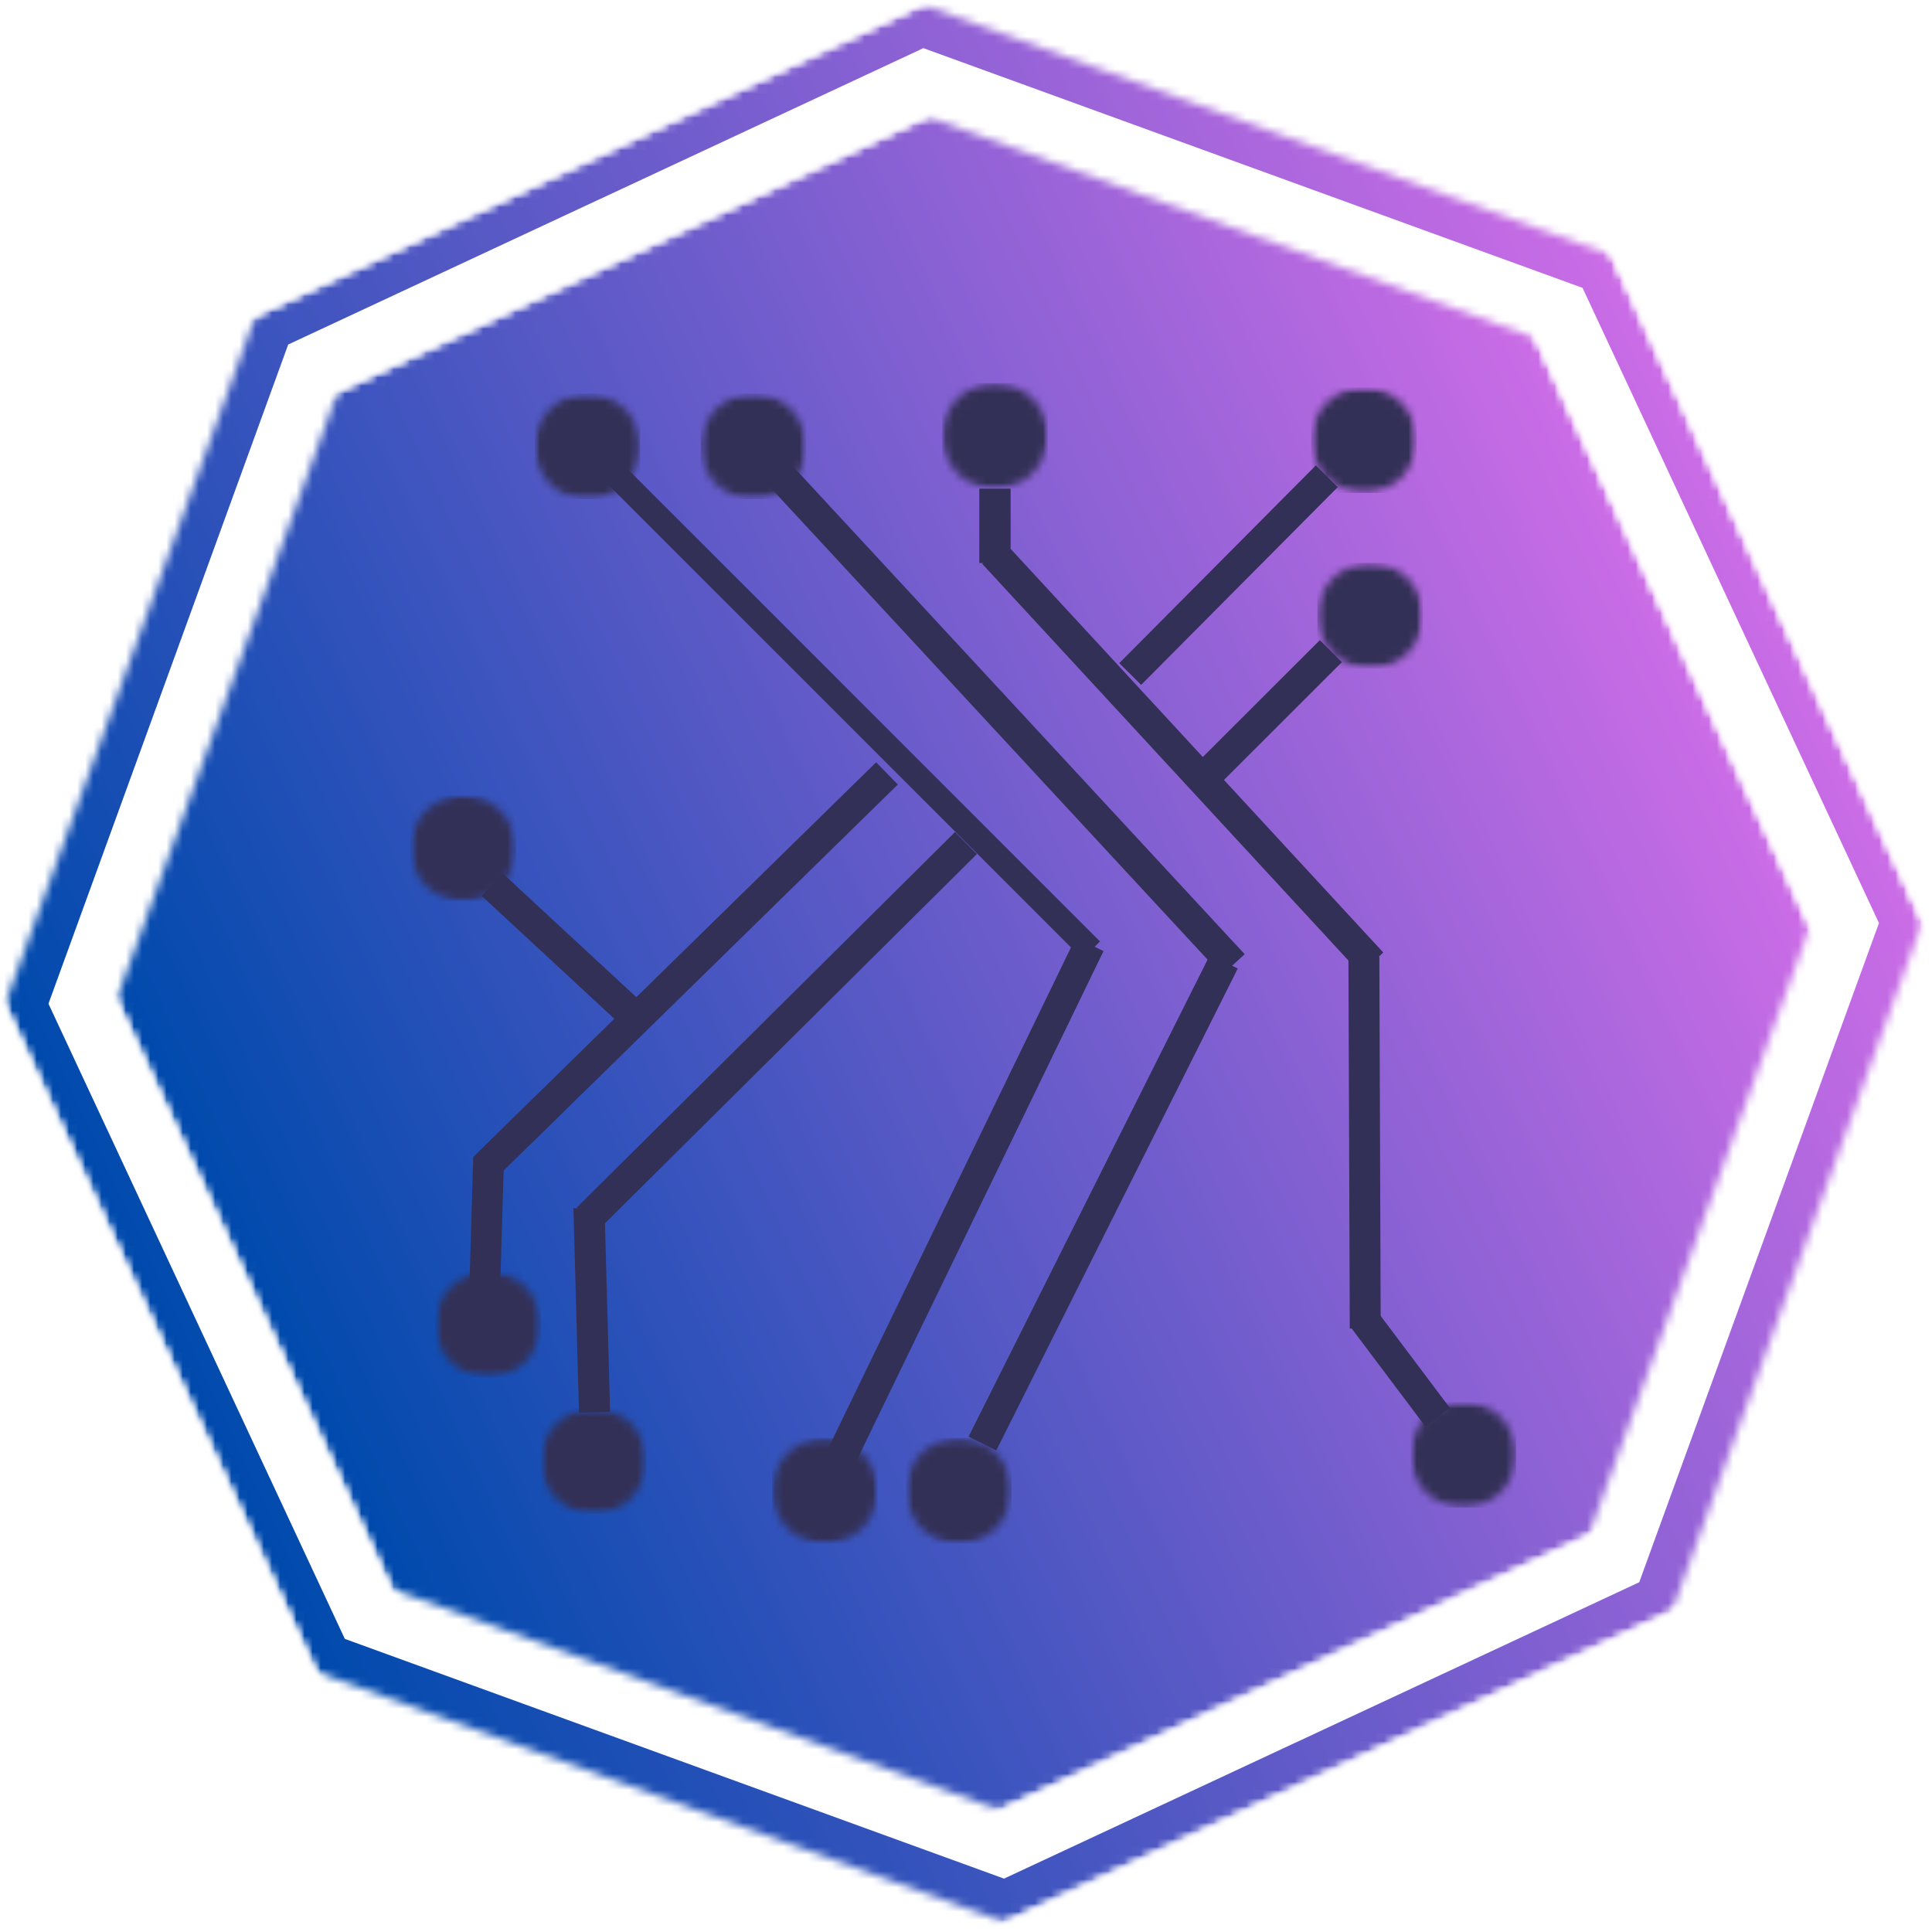 <svg width="238" height="238" viewBox="0 0 238 238" fill="none" xmlns="http://www.w3.org/2000/svg">
<mask id="mask0_1010_151" style="mask-type:luminance" maskUnits="userSpaceOnUse" x="0" y="0" width="238" height="238">
<path d="M0 0H237.333V237.333H0V0Z" fill="white"/>
</mask>
<g mask="url(#mask0_1010_151)">
<mask id="mask1_1010_151" style="mask-type:luminance" maskUnits="userSpaceOnUse" x="-27" y="-27" width="291" height="291">
<path d="M-26.516 65.865L171.531 -26.552L263.948 171.495L65.901 263.911L-26.516 65.865Z" fill="white"/>
</mask>
<g mask="url(#mask1_1010_151)">
<mask id="mask2_1010_151" style="mask-type:luminance" maskUnits="userSpaceOnUse" x="-27" y="-27" width="291" height="291">
<path d="M-26.516 65.865L171.531 -26.552L263.948 171.495L65.901 263.911L-26.516 65.865Z" fill="white"/>
</mask>
<g mask="url(#mask2_1010_151)">
<mask id="mask3_1010_151" style="mask-type:luminance" maskUnits="userSpaceOnUse" x="0" y="0" width="237" height="237">
<path d="M113.51 0.521L198.609 31.469L236.87 113.474L205.927 198.573L123.922 236.833L38.823 205.885L0.562 123.885L31.51 38.786L113.51 0.521Z" fill="white"/>
</mask>
<g mask="url(#mask3_1010_151)">
<path d="M113.51 0.521L198.609 31.469L236.875 113.474L205.927 198.573L123.922 236.833L38.823 205.885L0.562 123.885L31.51 38.786L113.51 0.521Z" stroke="url(#paint0_linear_1010_151)" stroke-width="10.004"/>
</g>
</g>
</g>
</g>
<mask id="mask4_1010_151" style="mask-type:luminance" maskUnits="userSpaceOnUse" x="13" y="13" width="211" height="211">
<path d="M13.333 13.333H224V224H13.333V13.333Z" fill="white"/>
</mask>
<g mask="url(#mask4_1010_151)">
<mask id="mask5_1010_151" style="mask-type:luminance" maskUnits="userSpaceOnUse" x="-10" y="-10" width="257" height="257">
<path d="M-9.594 72.021L165.312 -9.594L246.927 165.312L72.021 246.927L-9.594 72.021Z" fill="white"/>
</mask>
<g mask="url(#mask5_1010_151)">
<mask id="mask6_1010_151" style="mask-type:luminance" maskUnits="userSpaceOnUse" x="14" y="14" width="210" height="210">
<path d="M114.073 14.318L189.224 41.651L223.016 114.068L195.682 189.224L123.266 223.016L48.109 195.682L14.318 123.26L41.651 48.109L114.073 14.318Z" fill="white"/>
</mask>
<g mask="url(#mask6_1010_151)">
<mask id="mask7_1010_151" style="mask-type:luminance" maskUnits="userSpaceOnUse" x="-10" y="-10" width="257" height="257">
<path d="M-9.594 72.021L165.312 -9.594L246.927 165.312L72.021 246.927L-9.594 72.021Z" fill="white"/>
</mask>
<g mask="url(#mask7_1010_151)">
<path d="M-65.651 51.635L51.635 302.984L302.984 185.698L185.698 -65.651L-65.651 51.635Z" fill="url(#paint1_linear_1010_151)"/>
</g>
</g>
</g>
</g>
<path d="M72.365 54.989L134.427 117.052" stroke="#333057" stroke-width="3.046"/>
<path d="M101.609 183.641L134.229 116.333" stroke="#333057" stroke-width="3.807"/>
<mask id="mask8_1010_151" style="mask-type:luminance" maskUnits="userSpaceOnUse" x="65" y="48" width="14" height="14">
<path d="M65.859 48.484H78.87V61.5H65.859V48.484Z" fill="white"/>
</mask>
<g mask="url(#mask8_1010_151)">
<mask id="mask9_1010_151" style="mask-type:luminance" maskUnits="userSpaceOnUse" x="65" y="48" width="14" height="14">
<path d="M72.365 48.484C68.771 48.484 65.859 51.401 65.859 54.99C65.859 58.583 68.771 61.5 72.365 61.5C75.958 61.5 78.87 58.583 78.87 54.99C78.87 51.401 75.958 48.484 72.365 48.484Z" fill="white"/>
</mask>
<g mask="url(#mask9_1010_151)">
<path d="M65.859 48.484H78.87V61.5H65.859V48.484Z" fill="#333057"/>
</g>
</g>
<mask id="mask10_1010_151" style="mask-type:luminance" maskUnits="userSpaceOnUse" x="95" y="177" width="14" height="14">
<path d="M95.104 177.135H108.12V190.146H95.104V177.135Z" fill="white"/>
</mask>
<g mask="url(#mask10_1010_151)">
<mask id="mask11_1010_151" style="mask-type:luminance" maskUnits="userSpaceOnUse" x="95" y="177" width="14" height="14">
<path d="M101.609 177.135C98.016 177.135 95.104 180.047 95.104 183.641C95.104 187.234 98.016 190.146 101.609 190.146C105.203 190.146 108.12 187.234 108.12 183.641C108.12 180.047 105.203 177.135 101.609 177.135Z" fill="white"/>
</mask>
<g mask="url(#mask11_1010_151)">
<path d="M95.104 177.135H108.12V190.146H95.104V177.135Z" fill="#333057"/>
</g>
</g>
<mask id="mask12_1010_151" style="mask-type:luminance" maskUnits="userSpaceOnUse" x="86" y="48" width="14" height="14">
<path d="M86.307 48.484H99.323V61.5H86.307V48.484Z" fill="white"/>
</mask>
<g mask="url(#mask12_1010_151)">
<mask id="mask13_1010_151" style="mask-type:luminance" maskUnits="userSpaceOnUse" x="86" y="48" width="14" height="14">
<path d="M92.813 48.484C89.224 48.484 86.307 51.401 86.307 54.99C86.307 58.583 89.224 61.5 92.813 61.5C96.406 61.5 99.323 58.583 99.323 54.99C99.323 51.401 96.406 48.484 92.813 48.484Z" fill="white"/>
</mask>
<g mask="url(#mask13_1010_151)">
<path d="M86.307 48.484H99.323V61.5H86.307V48.484Z" fill="#333057"/>
</g>
</g>
<mask id="mask14_1010_151" style="mask-type:luminance" maskUnits="userSpaceOnUse" x="116" y="47" width="14" height="14">
<path d="M116.062 47.188H129.078V60.198H116.062V47.188Z" fill="white"/>
</mask>
<g mask="url(#mask14_1010_151)">
<mask id="mask15_1010_151" style="mask-type:luminance" maskUnits="userSpaceOnUse" x="116" y="47" width="14" height="14">
<path d="M122.573 47.188C118.979 47.188 116.062 50.099 116.062 53.693C116.062 57.286 118.979 60.198 122.573 60.198C126.161 60.198 129.078 57.286 129.078 53.693C129.078 50.099 126.161 47.188 122.573 47.188Z" fill="white"/>
</mask>
<g mask="url(#mask15_1010_151)">
<path d="M116.062 47.188H129.078V60.198H116.062V47.188Z" fill="#333057"/>
</g>
</g>
<mask id="mask16_1010_151" style="mask-type:luminance" maskUnits="userSpaceOnUse" x="161" y="47" width="14" height="14">
<path d="M161.516 47.724H174.526V60.734H161.516V47.724Z" fill="white"/>
</mask>
<g mask="url(#mask16_1010_151)">
<mask id="mask17_1010_151" style="mask-type:luminance" maskUnits="userSpaceOnUse" x="161" y="47" width="14" height="14">
<path d="M168.021 47.724C164.427 47.724 161.516 50.635 161.516 54.229C161.516 57.823 164.427 60.734 168.021 60.734C171.615 60.734 174.526 57.823 174.526 54.229C174.526 50.635 171.615 47.724 168.021 47.724Z" fill="white"/>
</mask>
<g mask="url(#mask17_1010_151)">
<path d="M161.516 47.724H174.526V60.734H161.516V47.724Z" fill="#333057"/>
</g>
</g>
<mask id="mask18_1010_151" style="mask-type:luminance" maskUnits="userSpaceOnUse" x="162" y="69" width="14" height="14">
<path d="M162.276 69.344H175.292V82.359H162.276V69.344Z" fill="white"/>
</mask>
<g mask="url(#mask18_1010_151)">
<mask id="mask19_1010_151" style="mask-type:luminance" maskUnits="userSpaceOnUse" x="162" y="69" width="14" height="14">
<path d="M168.781 69.344C165.188 69.344 162.276 72.26 162.276 75.854C162.276 79.448 165.188 82.359 168.781 82.359C172.375 82.359 175.292 79.448 175.292 75.854C175.292 72.26 172.375 69.344 168.781 69.344Z" fill="white"/>
</mask>
<g mask="url(#mask19_1010_151)">
<path d="M162.276 69.344H175.292V82.359H162.276V69.344Z" fill="#333057"/>
</g>
</g>
<mask id="mask20_1010_151" style="mask-type:luminance" maskUnits="userSpaceOnUse" x="173" y="172" width="14" height="14">
<path d="M173.766 172.708H186.776V185.719H173.766V172.708Z" fill="white"/>
</mask>
<g mask="url(#mask20_1010_151)">
<mask id="mask21_1010_151" style="mask-type:luminance" maskUnits="userSpaceOnUse" x="173" y="172" width="14" height="14">
<path d="M180.271 172.708C176.677 172.708 173.766 175.62 173.766 179.214C173.766 182.807 176.677 185.719 180.271 185.719C183.865 185.719 186.776 182.807 186.776 179.214C186.776 175.62 183.865 172.708 180.271 172.708Z" fill="white"/>
</mask>
<g mask="url(#mask21_1010_151)">
<path d="M173.766 172.708H186.776V185.719H173.766V172.708Z" fill="#333057"/>
</g>
</g>
<mask id="mask22_1010_151" style="mask-type:luminance" maskUnits="userSpaceOnUse" x="111" y="177" width="14" height="14">
<path d="M111.604 177.135H124.62V190.146H111.604V177.135Z" fill="white"/>
</mask>
<g mask="url(#mask22_1010_151)">
<mask id="mask23_1010_151" style="mask-type:luminance" maskUnits="userSpaceOnUse" x="111" y="177" width="14" height="14">
<path d="M118.115 177.135C114.521 177.135 111.604 180.047 111.604 183.641C111.604 187.234 114.521 190.146 118.115 190.146C121.708 190.146 124.62 187.234 124.62 183.641C124.62 180.047 121.708 177.135 118.115 177.135Z" fill="white"/>
</mask>
<g mask="url(#mask23_1010_151)">
<path d="M111.604 177.135H124.62V190.146H111.604V177.135Z" fill="#333057"/>
</g>
</g>
<mask id="mask24_1010_151" style="mask-type:luminance" maskUnits="userSpaceOnUse" x="66" y="173" width="14" height="14">
<path d="M66.625 173.469H79.635V186.484H66.625V173.469Z" fill="white"/>
</mask>
<g mask="url(#mask24_1010_151)">
<mask id="mask25_1010_151" style="mask-type:luminance" maskUnits="userSpaceOnUse" x="66" y="173" width="14" height="14">
<path d="M73.13 173.469C69.537 173.469 66.625 176.385 66.625 179.979C66.625 183.573 69.537 186.484 73.13 186.484C76.724 186.484 79.635 183.573 79.635 179.979C79.635 176.385 76.724 173.469 73.13 173.469Z" fill="white"/>
</mask>
<g mask="url(#mask25_1010_151)">
<path d="M66.625 173.469H79.635V186.484H66.625V173.469Z" fill="#333057"/>
</g>
</g>
<mask id="mask26_1010_151" style="mask-type:luminance" maskUnits="userSpaceOnUse" x="50" y="97" width="14" height="15">
<path d="M50.557 97.99H63.568V111.005H50.557V97.99Z" fill="white"/>
</mask>
<g mask="url(#mask26_1010_151)">
<mask id="mask27_1010_151" style="mask-type:luminance" maskUnits="userSpaceOnUse" x="50" y="97" width="14" height="15">
<path d="M57.063 97.99C53.469 97.99 50.557 100.901 50.557 104.495C50.557 108.089 53.469 111.005 57.063 111.005C60.656 111.005 63.568 108.089 63.568 104.495C63.568 100.901 60.656 97.99 57.063 97.99Z" fill="white"/>
</mask>
<g mask="url(#mask27_1010_151)">
<path d="M50.557 97.99H63.568V111.005H50.557V97.99Z" fill="#333057"/>
</g>
</g>
<mask id="mask28_1010_151" style="mask-type:luminance" maskUnits="userSpaceOnUse" x="53" y="156" width="14" height="14">
<path d="M53.609 156.641H66.625V169.656H53.609V156.641Z" fill="white"/>
</mask>
<g mask="url(#mask28_1010_151)">
<mask id="mask29_1010_151" style="mask-type:luminance" maskUnits="userSpaceOnUse" x="53" y="156" width="14" height="14">
<path d="M60.115 156.641C56.521 156.641 53.609 159.557 53.609 163.151C53.609 166.74 56.521 169.656 60.115 169.656C63.708 169.656 66.625 166.74 66.625 163.151C66.625 159.557 63.708 156.641 60.115 156.641Z" fill="white"/>
</mask>
<g mask="url(#mask29_1010_151)">
<path d="M53.609 156.641H66.625V169.656H53.609V156.641Z" fill="#333057"/>
</g>
</g>
<path d="M92.812 54.995L151.932 118.839" stroke="#333057" stroke-width="3.809"/>
<path d="M121.026 177.823L150.771 118.458" stroke="#333057" stroke-width="3.814"/>
<path d="M122.401 68.161L169 118.635" stroke="#333057" stroke-width="3.825"/>
<path d="M168.182 163.641L168.016 117.833" stroke="#333057" stroke-width="3.811"/>
<path d="M72.417 150.094L119 103.849" stroke="#333057" stroke-width="3.825"/>
<path d="M59.646 143.875L109.266 95.276" stroke="#333057" stroke-width="3.824"/>
<path d="M122.568 60.198V69.359" stroke="#333057" stroke-width="3.856"/>
<path d="M163.443 58.672L139.229 83.031" stroke="#333057" stroke-width="3.8"/>
<path d="M163.948 80.213L149.365 94.776" stroke="#333057" stroke-width="3.838"/>
<path d="M78.537 125.562L60.615 108.964" stroke="#333057" stroke-width="3.792"/>
<path d="M177.089 174.573L167.912 162.37" stroke="#333057" stroke-width="3.785"/>
<path d="M73.24 173.979L72.557 148.797" stroke="#333057" stroke-width="3.833"/>
<path d="M59.693 159.364L60.193 142.573" stroke="#333057" stroke-width="3.794"/>
<defs>
<linearGradient id="paint0_linear_1010_151" x1="-23.589" y1="185.082" x2="261.022" y2="52.277" gradientUnits="userSpaceOnUse">
<stop stop-color="#004AAD"/>
<stop offset="0.125" stop-color="#004AAD"/>
<stop offset="0.141" stop-color="#004AAD"/>
<stop offset="0.148" stop-color="#004AAD"/>
<stop offset="0.152" stop-color="#014AAD"/>
<stop offset="0.156" stop-color="#014AAD"/>
<stop offset="0.16" stop-color="#024AAE"/>
<stop offset="0.164" stop-color="#034BAE"/>
<stop offset="0.168" stop-color="#054BAE"/>
<stop offset="0.172" stop-color="#064BAF"/>
<stop offset="0.176" stop-color="#074BAF"/>
<stop offset="0.18" stop-color="#084BAF"/>
<stop offset="0.184" stop-color="#094BAF"/>
<stop offset="0.188" stop-color="#0A4CB0"/>
<stop offset="0.191" stop-color="#0B4CB0"/>
<stop offset="0.195" stop-color="#0D4CB0"/>
<stop offset="0.199" stop-color="#0E4CB1"/>
<stop offset="0.203" stop-color="#0F4CB1"/>
<stop offset="0.207" stop-color="#104DB1"/>
<stop offset="0.211" stop-color="#114DB2"/>
<stop offset="0.215" stop-color="#124DB2"/>
<stop offset="0.219" stop-color="#134DB2"/>
<stop offset="0.223" stop-color="#154DB3"/>
<stop offset="0.227" stop-color="#164EB3"/>
<stop offset="0.23" stop-color="#174EB3"/>
<stop offset="0.234" stop-color="#184EB4"/>
<stop offset="0.238" stop-color="#194EB4"/>
<stop offset="0.242" stop-color="#1A4EB4"/>
<stop offset="0.246" stop-color="#1B4FB5"/>
<stop offset="0.25" stop-color="#1D4FB5"/>
<stop offset="0.254" stop-color="#1E4FB5"/>
<stop offset="0.258" stop-color="#1F4FB6"/>
<stop offset="0.262" stop-color="#204FB6"/>
<stop offset="0.266" stop-color="#2150B6"/>
<stop offset="0.27" stop-color="#2250B7"/>
<stop offset="0.273" stop-color="#2350B7"/>
<stop offset="0.277" stop-color="#2550B7"/>
<stop offset="0.281" stop-color="#2650B7"/>
<stop offset="0.285" stop-color="#2750B8"/>
<stop offset="0.289" stop-color="#2851B8"/>
<stop offset="0.293" stop-color="#2951B8"/>
<stop offset="0.297" stop-color="#2A51B9"/>
<stop offset="0.301" stop-color="#2B51B9"/>
<stop offset="0.305" stop-color="#2D51B9"/>
<stop offset="0.309" stop-color="#2E52BA"/>
<stop offset="0.312" stop-color="#2F52BA"/>
<stop offset="0.316" stop-color="#3052BA"/>
<stop offset="0.32" stop-color="#3152BB"/>
<stop offset="0.324" stop-color="#3252BB"/>
<stop offset="0.328" stop-color="#3353BB"/>
<stop offset="0.332" stop-color="#3453BC"/>
<stop offset="0.336" stop-color="#3653BC"/>
<stop offset="0.34" stop-color="#3753BC"/>
<stop offset="0.344" stop-color="#3853BD"/>
<stop offset="0.348" stop-color="#3954BD"/>
<stop offset="0.352" stop-color="#3A54BD"/>
<stop offset="0.355" stop-color="#3B54BE"/>
<stop offset="0.359" stop-color="#3C54BE"/>
<stop offset="0.363" stop-color="#3E54BE"/>
<stop offset="0.367" stop-color="#3F55BF"/>
<stop offset="0.371" stop-color="#4055BF"/>
<stop offset="0.375" stop-color="#4155BF"/>
<stop offset="0.379" stop-color="#4255C0"/>
<stop offset="0.383" stop-color="#4355C0"/>
<stop offset="0.387" stop-color="#4455C0"/>
<stop offset="0.391" stop-color="#4656C0"/>
<stop offset="0.395" stop-color="#4756C1"/>
<stop offset="0.398" stop-color="#4856C1"/>
<stop offset="0.402" stop-color="#4956C1"/>
<stop offset="0.406" stop-color="#4A56C2"/>
<stop offset="0.41" stop-color="#4B57C2"/>
<stop offset="0.414" stop-color="#4C57C2"/>
<stop offset="0.418" stop-color="#4E57C3"/>
<stop offset="0.422" stop-color="#4F57C3"/>
<stop offset="0.426" stop-color="#5057C3"/>
<stop offset="0.43" stop-color="#5158C4"/>
<stop offset="0.434" stop-color="#5258C4"/>
<stop offset="0.438" stop-color="#5358C4"/>
<stop offset="0.441" stop-color="#5458C5"/>
<stop offset="0.445" stop-color="#5658C5"/>
<stop offset="0.449" stop-color="#5759C5"/>
<stop offset="0.453" stop-color="#5859C6"/>
<stop offset="0.457" stop-color="#5959C6"/>
<stop offset="0.461" stop-color="#5A59C6"/>
<stop offset="0.465" stop-color="#5B59C7"/>
<stop offset="0.469" stop-color="#5C59C7"/>
<stop offset="0.473" stop-color="#5E5AC7"/>
<stop offset="0.477" stop-color="#5F5AC8"/>
<stop offset="0.48" stop-color="#605AC8"/>
<stop offset="0.484" stop-color="#615AC8"/>
<stop offset="0.488" stop-color="#625AC8"/>
<stop offset="0.492" stop-color="#635BC9"/>
<stop offset="0.496" stop-color="#645BC9"/>
<stop offset="0.5" stop-color="#655BC9"/>
<stop offset="0.504" stop-color="#675BCA"/>
<stop offset="0.508" stop-color="#685BCA"/>
<stop offset="0.512" stop-color="#695CCA"/>
<stop offset="0.516" stop-color="#6A5CCB"/>
<stop offset="0.52" stop-color="#6B5CCB"/>
<stop offset="0.523" stop-color="#6C5CCB"/>
<stop offset="0.527" stop-color="#6D5CCC"/>
<stop offset="0.531" stop-color="#6F5DCC"/>
<stop offset="0.535" stop-color="#705DCC"/>
<stop offset="0.539" stop-color="#715DCD"/>
<stop offset="0.543" stop-color="#725DCD"/>
<stop offset="0.547" stop-color="#735DCD"/>
<stop offset="0.551" stop-color="#745ECE"/>
<stop offset="0.555" stop-color="#755ECE"/>
<stop offset="0.559" stop-color="#775ECE"/>
<stop offset="0.562" stop-color="#785ECF"/>
<stop offset="0.566" stop-color="#795ECF"/>
<stop offset="0.57" stop-color="#7A5ECF"/>
<stop offset="0.574" stop-color="#7B5FD0"/>
<stop offset="0.578" stop-color="#7C5FD0"/>
<stop offset="0.582" stop-color="#7D5FD0"/>
<stop offset="0.586" stop-color="#7F5FD1"/>
<stop offset="0.59" stop-color="#805FD1"/>
<stop offset="0.594" stop-color="#8160D1"/>
<stop offset="0.598" stop-color="#8260D1"/>
<stop offset="0.602" stop-color="#8360D2"/>
<stop offset="0.605" stop-color="#8460D2"/>
<stop offset="0.609" stop-color="#8560D2"/>
<stop offset="0.613" stop-color="#8761D3"/>
<stop offset="0.617" stop-color="#8861D3"/>
<stop offset="0.621" stop-color="#8961D3"/>
<stop offset="0.625" stop-color="#8A61D4"/>
<stop offset="0.629" stop-color="#8B61D4"/>
<stop offset="0.633" stop-color="#8C62D4"/>
<stop offset="0.637" stop-color="#8D62D5"/>
<stop offset="0.641" stop-color="#8F62D5"/>
<stop offset="0.645" stop-color="#9062D5"/>
<stop offset="0.648" stop-color="#9162D6"/>
<stop offset="0.652" stop-color="#9263D6"/>
<stop offset="0.656" stop-color="#9363D6"/>
<stop offset="0.66" stop-color="#9463D7"/>
<stop offset="0.664" stop-color="#9563D7"/>
<stop offset="0.668" stop-color="#9663D7"/>
<stop offset="0.672" stop-color="#9863D8"/>
<stop offset="0.676" stop-color="#9964D8"/>
<stop offset="0.68" stop-color="#9A64D8"/>
<stop offset="0.684" stop-color="#9B64D9"/>
<stop offset="0.688" stop-color="#9C64D9"/>
<stop offset="0.691" stop-color="#9D64D9"/>
<stop offset="0.695" stop-color="#9E65D9"/>
<stop offset="0.699" stop-color="#A065DA"/>
<stop offset="0.703" stop-color="#A165DA"/>
<stop offset="0.707" stop-color="#A265DA"/>
<stop offset="0.711" stop-color="#A365DB"/>
<stop offset="0.715" stop-color="#A466DB"/>
<stop offset="0.719" stop-color="#A566DB"/>
<stop offset="0.723" stop-color="#A666DC"/>
<stop offset="0.727" stop-color="#A866DC"/>
<stop offset="0.73" stop-color="#A966DC"/>
<stop offset="0.734" stop-color="#AA67DD"/>
<stop offset="0.738" stop-color="#AB67DD"/>
<stop offset="0.742" stop-color="#AC67DD"/>
<stop offset="0.746" stop-color="#AD67DE"/>
<stop offset="0.75" stop-color="#AE67DE"/>
<stop offset="0.754" stop-color="#B068DE"/>
<stop offset="0.758" stop-color="#B168DF"/>
<stop offset="0.762" stop-color="#B268DF"/>
<stop offset="0.766" stop-color="#B368DF"/>
<stop offset="0.77" stop-color="#B468E0"/>
<stop offset="0.773" stop-color="#B568E0"/>
<stop offset="0.777" stop-color="#B669E0"/>
<stop offset="0.781" stop-color="#B869E1"/>
<stop offset="0.785" stop-color="#B969E1"/>
<stop offset="0.789" stop-color="#BA69E1"/>
<stop offset="0.793" stop-color="#BB69E1"/>
<stop offset="0.797" stop-color="#BC6AE2"/>
<stop offset="0.801" stop-color="#BD6AE2"/>
<stop offset="0.805" stop-color="#BE6AE2"/>
<stop offset="0.809" stop-color="#C06AE3"/>
<stop offset="0.812" stop-color="#C16AE3"/>
<stop offset="0.816" stop-color="#C26BE3"/>
<stop offset="0.82" stop-color="#C36BE4"/>
<stop offset="0.824" stop-color="#C46BE4"/>
<stop offset="0.828" stop-color="#C56BE4"/>
<stop offset="0.832" stop-color="#C66BE5"/>
<stop offset="0.836" stop-color="#C76CE5"/>
<stop offset="0.84" stop-color="#C96CE5"/>
<stop offset="0.844" stop-color="#CA6CE6"/>
<stop offset="0.848" stop-color="#CA6CE6"/>
<stop offset="0.852" stop-color="#CB6CE6"/>
<stop offset="0.859" stop-color="#CB6CE6"/>
<stop offset="0.875" stop-color="#CB6CE6"/>
<stop offset="1" stop-color="#CB6CE6"/>
</linearGradient>
<linearGradient id="paint1_linear_1010_151" x1="-47.816" y1="89.857" x2="203.536" y2="-27.429" gradientUnits="userSpaceOnUse">
<stop stop-color="#004AAD"/>
<stop offset="0.125" stop-color="#004AAD"/>
<stop offset="0.141" stop-color="#004AAD"/>
<stop offset="0.148" stop-color="#004AAD"/>
<stop offset="0.152" stop-color="#014AAD"/>
<stop offset="0.156" stop-color="#014AAD"/>
<stop offset="0.16" stop-color="#024AAE"/>
<stop offset="0.164" stop-color="#034BAE"/>
<stop offset="0.168" stop-color="#054BAE"/>
<stop offset="0.172" stop-color="#064BAF"/>
<stop offset="0.176" stop-color="#074BAF"/>
<stop offset="0.18" stop-color="#084BAF"/>
<stop offset="0.184" stop-color="#094BAF"/>
<stop offset="0.188" stop-color="#0A4CB0"/>
<stop offset="0.191" stop-color="#0B4CB0"/>
<stop offset="0.195" stop-color="#0D4CB0"/>
<stop offset="0.199" stop-color="#0E4CB1"/>
<stop offset="0.203" stop-color="#0F4CB1"/>
<stop offset="0.207" stop-color="#104DB1"/>
<stop offset="0.211" stop-color="#114DB2"/>
<stop offset="0.215" stop-color="#124DB2"/>
<stop offset="0.219" stop-color="#134DB2"/>
<stop offset="0.223" stop-color="#154DB3"/>
<stop offset="0.227" stop-color="#164EB3"/>
<stop offset="0.23" stop-color="#174EB3"/>
<stop offset="0.234" stop-color="#184EB4"/>
<stop offset="0.238" stop-color="#194EB4"/>
<stop offset="0.242" stop-color="#1A4EB4"/>
<stop offset="0.246" stop-color="#1B4FB5"/>
<stop offset="0.25" stop-color="#1D4FB5"/>
<stop offset="0.254" stop-color="#1E4FB5"/>
<stop offset="0.258" stop-color="#1F4FB6"/>
<stop offset="0.262" stop-color="#204FB6"/>
<stop offset="0.266" stop-color="#2150B6"/>
<stop offset="0.27" stop-color="#2250B7"/>
<stop offset="0.273" stop-color="#2350B7"/>
<stop offset="0.277" stop-color="#2550B7"/>
<stop offset="0.281" stop-color="#2650B7"/>
<stop offset="0.285" stop-color="#2750B8"/>
<stop offset="0.289" stop-color="#2851B8"/>
<stop offset="0.293" stop-color="#2951B8"/>
<stop offset="0.297" stop-color="#2A51B9"/>
<stop offset="0.301" stop-color="#2B51B9"/>
<stop offset="0.305" stop-color="#2D51B9"/>
<stop offset="0.309" stop-color="#2E52BA"/>
<stop offset="0.312" stop-color="#2F52BA"/>
<stop offset="0.316" stop-color="#3052BA"/>
<stop offset="0.32" stop-color="#3152BB"/>
<stop offset="0.324" stop-color="#3252BB"/>
<stop offset="0.328" stop-color="#3353BB"/>
<stop offset="0.332" stop-color="#3453BC"/>
<stop offset="0.336" stop-color="#3653BC"/>
<stop offset="0.34" stop-color="#3753BC"/>
<stop offset="0.344" stop-color="#3853BD"/>
<stop offset="0.348" stop-color="#3954BD"/>
<stop offset="0.352" stop-color="#3A54BD"/>
<stop offset="0.355" stop-color="#3B54BE"/>
<stop offset="0.359" stop-color="#3C54BE"/>
<stop offset="0.363" stop-color="#3E54BE"/>
<stop offset="0.367" stop-color="#3F55BF"/>
<stop offset="0.371" stop-color="#4055BF"/>
<stop offset="0.375" stop-color="#4155BF"/>
<stop offset="0.379" stop-color="#4255C0"/>
<stop offset="0.383" stop-color="#4355C0"/>
<stop offset="0.387" stop-color="#4455C0"/>
<stop offset="0.391" stop-color="#4656C0"/>
<stop offset="0.395" stop-color="#4756C1"/>
<stop offset="0.398" stop-color="#4856C1"/>
<stop offset="0.402" stop-color="#4956C1"/>
<stop offset="0.406" stop-color="#4A56C2"/>
<stop offset="0.41" stop-color="#4B57C2"/>
<stop offset="0.414" stop-color="#4C57C2"/>
<stop offset="0.418" stop-color="#4E57C3"/>
<stop offset="0.422" stop-color="#4F57C3"/>
<stop offset="0.426" stop-color="#5057C3"/>
<stop offset="0.43" stop-color="#5158C4"/>
<stop offset="0.434" stop-color="#5258C4"/>
<stop offset="0.438" stop-color="#5358C4"/>
<stop offset="0.441" stop-color="#5458C5"/>
<stop offset="0.445" stop-color="#5658C5"/>
<stop offset="0.449" stop-color="#5759C5"/>
<stop offset="0.453" stop-color="#5859C6"/>
<stop offset="0.457" stop-color="#5959C6"/>
<stop offset="0.461" stop-color="#5A59C6"/>
<stop offset="0.465" stop-color="#5B59C7"/>
<stop offset="0.469" stop-color="#5C59C7"/>
<stop offset="0.473" stop-color="#5E5AC7"/>
<stop offset="0.477" stop-color="#5F5AC8"/>
<stop offset="0.48" stop-color="#605AC8"/>
<stop offset="0.484" stop-color="#615AC8"/>
<stop offset="0.488" stop-color="#625AC8"/>
<stop offset="0.492" stop-color="#635BC9"/>
<stop offset="0.496" stop-color="#645BC9"/>
<stop offset="0.5" stop-color="#655BC9"/>
<stop offset="0.504" stop-color="#675BCA"/>
<stop offset="0.508" stop-color="#685BCA"/>
<stop offset="0.512" stop-color="#695CCA"/>
<stop offset="0.516" stop-color="#6A5CCB"/>
<stop offset="0.52" stop-color="#6B5CCB"/>
<stop offset="0.523" stop-color="#6C5CCB"/>
<stop offset="0.527" stop-color="#6D5CCC"/>
<stop offset="0.531" stop-color="#6F5DCC"/>
<stop offset="0.535" stop-color="#705DCC"/>
<stop offset="0.539" stop-color="#715DCD"/>
<stop offset="0.543" stop-color="#725DCD"/>
<stop offset="0.547" stop-color="#735DCD"/>
<stop offset="0.551" stop-color="#745ECE"/>
<stop offset="0.555" stop-color="#755ECE"/>
<stop offset="0.559" stop-color="#775ECE"/>
<stop offset="0.562" stop-color="#785ECF"/>
<stop offset="0.566" stop-color="#795ECF"/>
<stop offset="0.57" stop-color="#7A5ECF"/>
<stop offset="0.574" stop-color="#7B5FD0"/>
<stop offset="0.578" stop-color="#7C5FD0"/>
<stop offset="0.582" stop-color="#7D5FD0"/>
<stop offset="0.586" stop-color="#7F5FD1"/>
<stop offset="0.59" stop-color="#805FD1"/>
<stop offset="0.594" stop-color="#8160D1"/>
<stop offset="0.598" stop-color="#8260D1"/>
<stop offset="0.602" stop-color="#8360D2"/>
<stop offset="0.605" stop-color="#8460D2"/>
<stop offset="0.609" stop-color="#8560D2"/>
<stop offset="0.613" stop-color="#8761D3"/>
<stop offset="0.617" stop-color="#8861D3"/>
<stop offset="0.621" stop-color="#8961D3"/>
<stop offset="0.625" stop-color="#8A61D4"/>
<stop offset="0.629" stop-color="#8B61D4"/>
<stop offset="0.633" stop-color="#8C62D4"/>
<stop offset="0.637" stop-color="#8D62D5"/>
<stop offset="0.641" stop-color="#8F62D5"/>
<stop offset="0.645" stop-color="#9062D5"/>
<stop offset="0.648" stop-color="#9162D6"/>
<stop offset="0.652" stop-color="#9263D6"/>
<stop offset="0.656" stop-color="#9363D6"/>
<stop offset="0.66" stop-color="#9463D7"/>
<stop offset="0.664" stop-color="#9563D7"/>
<stop offset="0.668" stop-color="#9663D7"/>
<stop offset="0.672" stop-color="#9863D8"/>
<stop offset="0.676" stop-color="#9964D8"/>
<stop offset="0.68" stop-color="#9A64D8"/>
<stop offset="0.684" stop-color="#9B64D9"/>
<stop offset="0.688" stop-color="#9C64D9"/>
<stop offset="0.691" stop-color="#9D64D9"/>
<stop offset="0.695" stop-color="#9E65D9"/>
<stop offset="0.699" stop-color="#A065DA"/>
<stop offset="0.703" stop-color="#A165DA"/>
<stop offset="0.707" stop-color="#A265DA"/>
<stop offset="0.711" stop-color="#A365DB"/>
<stop offset="0.715" stop-color="#A466DB"/>
<stop offset="0.719" stop-color="#A566DB"/>
<stop offset="0.723" stop-color="#A666DC"/>
<stop offset="0.727" stop-color="#A866DC"/>
<stop offset="0.73" stop-color="#A966DC"/>
<stop offset="0.734" stop-color="#AA67DD"/>
<stop offset="0.738" stop-color="#AB67DD"/>
<stop offset="0.742" stop-color="#AC67DD"/>
<stop offset="0.746" stop-color="#AD67DE"/>
<stop offset="0.75" stop-color="#AE67DE"/>
<stop offset="0.754" stop-color="#B068DE"/>
<stop offset="0.758" stop-color="#B168DF"/>
<stop offset="0.762" stop-color="#B268DF"/>
<stop offset="0.766" stop-color="#B368DF"/>
<stop offset="0.77" stop-color="#B468E0"/>
<stop offset="0.773" stop-color="#B568E0"/>
<stop offset="0.777" stop-color="#B669E0"/>
<stop offset="0.781" stop-color="#B869E1"/>
<stop offset="0.785" stop-color="#B969E1"/>
<stop offset="0.789" stop-color="#BA69E1"/>
<stop offset="0.793" stop-color="#BB69E1"/>
<stop offset="0.797" stop-color="#BC6AE2"/>
<stop offset="0.801" stop-color="#BD6AE2"/>
<stop offset="0.805" stop-color="#BE6AE2"/>
<stop offset="0.809" stop-color="#C06AE3"/>
<stop offset="0.812" stop-color="#C16AE3"/>
<stop offset="0.816" stop-color="#C26BE3"/>
<stop offset="0.82" stop-color="#C36BE4"/>
<stop offset="0.824" stop-color="#C46BE4"/>
<stop offset="0.828" stop-color="#C56BE4"/>
<stop offset="0.832" stop-color="#C66BE5"/>
<stop offset="0.836" stop-color="#C76CE5"/>
<stop offset="0.84" stop-color="#C96CE5"/>
<stop offset="0.844" stop-color="#CA6CE6"/>
<stop offset="0.848" stop-color="#CA6CE6"/>
<stop offset="0.852" stop-color="#CB6CE6"/>
<stop offset="0.859" stop-color="#CB6CE6"/>
<stop offset="0.875" stop-color="#CB6CE6"/>
<stop offset="1" stop-color="#CB6CE6"/>
</linearGradient>
</defs>
</svg>
